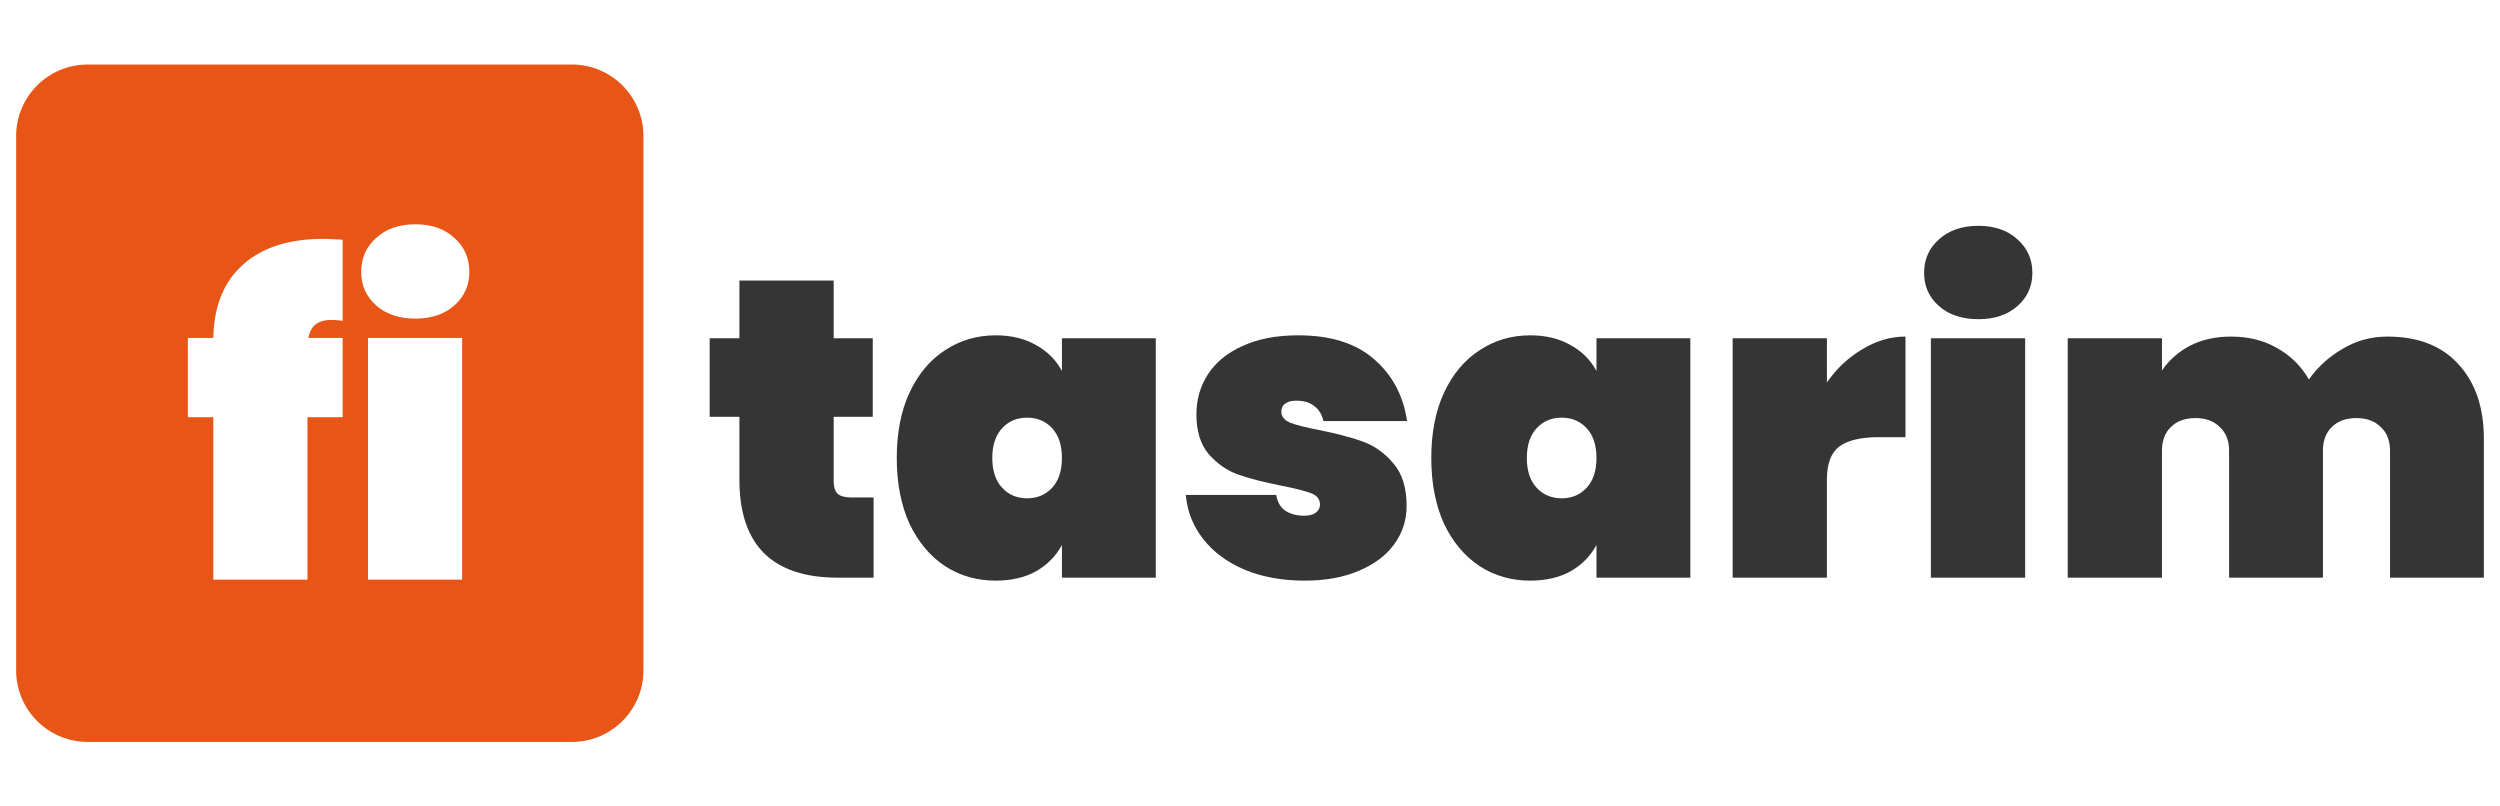 <svg width="155" height="50" viewBox="0 0 155 50" fill="none" xmlns="http://www.w3.org/2000/svg">
<path d="M54.163 30.842V35.816H51.951C47.879 35.816 45.843 33.789 45.843 29.737V25.842H44V20.974H45.843V17.395H51.688V20.974H54.11V25.842H51.688V29.842C51.688 30.193 51.767 30.447 51.925 30.605C52.1 30.763 52.381 30.842 52.767 30.842H54.163Z" fill="#353535"/>
<path d="M55.599 28.395C55.599 26.833 55.862 25.483 56.389 24.342C56.933 23.184 57.67 22.307 58.6 21.71C59.53 21.096 60.575 20.79 61.733 20.79C62.698 20.79 63.532 20.991 64.234 21.395C64.936 21.781 65.472 22.316 65.84 23V20.974H71.659V35.816H65.84V33.789C65.472 34.474 64.936 35.017 64.234 35.421C63.532 35.807 62.698 36 61.733 36C60.575 36 59.53 35.702 58.6 35.105C57.67 34.491 56.933 33.614 56.389 32.474C55.862 31.316 55.599 29.956 55.599 28.395ZM65.84 28.395C65.84 27.605 65.638 26.991 65.235 26.553C64.831 26.114 64.313 25.895 63.681 25.895C63.049 25.895 62.532 26.114 62.128 26.553C61.724 26.991 61.522 27.605 61.522 28.395C61.522 29.184 61.724 29.798 62.128 30.237C62.532 30.675 63.049 30.895 63.681 30.895C64.313 30.895 64.831 30.675 65.235 30.237C65.638 29.798 65.84 29.184 65.84 28.395Z" fill="#353535"/>
<path d="M80.891 36C79.487 36 78.241 35.772 77.153 35.316C76.082 34.86 75.231 34.228 74.599 33.421C73.967 32.614 73.607 31.702 73.52 30.684H79.127C79.198 31.123 79.382 31.447 79.68 31.658C79.996 31.868 80.391 31.974 80.865 31.974C81.163 31.974 81.4 31.912 81.576 31.79C81.751 31.649 81.839 31.483 81.839 31.29C81.839 30.956 81.655 30.719 81.286 30.579C80.918 30.439 80.295 30.281 79.417 30.105C78.347 29.895 77.46 29.667 76.758 29.421C76.073 29.175 75.468 28.754 74.941 28.158C74.432 27.561 74.178 26.737 74.178 25.684C74.178 24.772 74.415 23.947 74.889 23.21C75.38 22.456 76.1 21.868 77.048 21.447C77.995 21.009 79.145 20.79 80.497 20.79C82.498 20.79 84.06 21.281 85.183 22.263C86.324 23.246 87.008 24.526 87.237 26.105H82.05C81.962 25.702 81.778 25.395 81.497 25.184C81.216 24.956 80.839 24.842 80.365 24.842C80.067 24.842 79.838 24.904 79.68 25.026C79.522 25.132 79.443 25.298 79.443 25.526C79.443 25.825 79.628 26.053 79.996 26.21C80.365 26.351 80.953 26.5 81.76 26.658C82.831 26.868 83.735 27.105 84.472 27.368C85.209 27.632 85.85 28.088 86.394 28.737C86.938 29.368 87.21 30.246 87.21 31.368C87.21 32.246 86.956 33.035 86.447 33.737C85.938 34.439 85.201 34.991 84.235 35.395C83.287 35.798 82.173 36 80.891 36Z" fill="#353535"/>
<path d="M88.74 28.395C88.74 26.833 89.003 25.483 89.53 24.342C90.074 23.184 90.811 22.307 91.741 21.71C92.671 21.096 93.716 20.79 94.874 20.79C95.84 20.79 96.673 20.991 97.375 21.395C98.078 21.781 98.613 22.316 98.981 23V20.974H104.8V35.816H98.981V33.789C98.613 34.474 98.078 35.017 97.375 35.421C96.673 35.807 95.84 36 94.874 36C93.716 36 92.671 35.702 91.741 35.105C90.811 34.491 90.074 33.614 89.53 32.474C89.003 31.316 88.74 29.956 88.74 28.395ZM98.981 28.395C98.981 27.605 98.779 26.991 98.376 26.553C97.972 26.114 97.454 25.895 96.823 25.895C96.191 25.895 95.673 26.114 95.269 26.553C94.865 26.991 94.664 27.605 94.664 28.395C94.664 29.184 94.865 29.798 95.269 30.237C95.673 30.675 96.191 30.895 96.823 30.895C97.454 30.895 97.972 30.675 98.376 30.237C98.779 29.798 98.981 29.184 98.981 28.395Z" fill="#353535"/>
<path d="M113.269 23.71C113.866 22.851 114.594 22.167 115.454 21.658C116.314 21.132 117.21 20.868 118.14 20.868V27.105H116.481C115.375 27.105 114.559 27.298 114.033 27.684C113.524 28.07 113.269 28.754 113.269 29.737V35.816H107.424V20.974H113.269V23.71Z" fill="#353535"/>
<path d="M122.663 19.79C121.645 19.79 120.829 19.517 120.214 18.974C119.6 18.43 119.293 17.746 119.293 16.921C119.293 16.079 119.6 15.386 120.214 14.842C120.829 14.281 121.645 14 122.663 14C123.663 14 124.471 14.281 125.085 14.842C125.699 15.386 126.007 16.079 126.007 16.921C126.007 17.746 125.699 18.43 125.085 18.974C124.471 19.517 123.663 19.79 122.663 19.79ZM125.559 20.974V35.816H119.714V20.974H125.559Z" fill="#353535"/>
<path d="M148.024 20.868C149.919 20.868 151.385 21.439 152.42 22.579C153.473 23.719 154 25.263 154 27.21V35.816H148.182V27.947C148.182 27.316 147.988 26.825 147.602 26.474C147.234 26.105 146.734 25.921 146.102 25.921C145.452 25.921 144.943 26.105 144.575 26.474C144.206 26.825 144.022 27.316 144.022 27.947V35.816H138.203V27.947C138.203 27.316 138.01 26.825 137.624 26.474C137.255 26.105 136.755 25.921 136.123 25.921C135.474 25.921 134.965 26.105 134.596 26.474C134.228 26.825 134.043 27.316 134.043 27.947V35.816H128.199V20.974H134.043V22.974C134.465 22.342 135.035 21.833 135.755 21.447C136.492 21.061 137.352 20.868 138.335 20.868C139.406 20.868 140.353 21.105 141.178 21.579C142.003 22.035 142.661 22.684 143.153 23.526C143.697 22.754 144.39 22.123 145.233 21.632C146.075 21.123 147.006 20.868 148.024 20.868Z" fill="#353535"/>
<path fill-rule="evenodd" clip-rule="evenodd" d="M5.437 4C2.986 4 1 5.986 1 8.437V41.563C1 44.014 2.986 46 5.437 46H35.458C37.908 46 39.894 44.014 39.894 41.563V8.437C39.894 5.986 37.908 4 35.458 4H5.437ZM23.315 18.93C23.928 19.479 24.743 19.754 25.76 19.754C26.759 19.754 27.565 19.479 28.178 18.93C28.792 18.381 29.099 17.689 29.099 16.857C29.099 16.006 28.792 15.306 28.178 14.757C27.565 14.19 26.759 13.906 25.76 13.906C24.743 13.906 23.928 14.19 23.315 14.757C22.701 15.306 22.395 16.006 22.395 16.857C22.395 17.689 22.701 18.381 23.315 18.93ZM28.652 35.941V20.95H22.815V35.941H28.652ZM20.587 19.834C20.709 19.834 20.928 19.851 21.244 19.887V14.863C20.683 14.828 20.28 14.81 20.035 14.81C17.896 14.81 16.231 15.351 15.039 16.431C13.865 17.495 13.26 19.001 13.225 20.95H11.648V25.867H13.225V35.941H19.062V25.867H21.244V20.95H19.114C19.202 20.543 19.36 20.259 19.588 20.099C19.816 19.922 20.148 19.834 20.587 19.834Z" fill="#E85617"/>
</svg>
